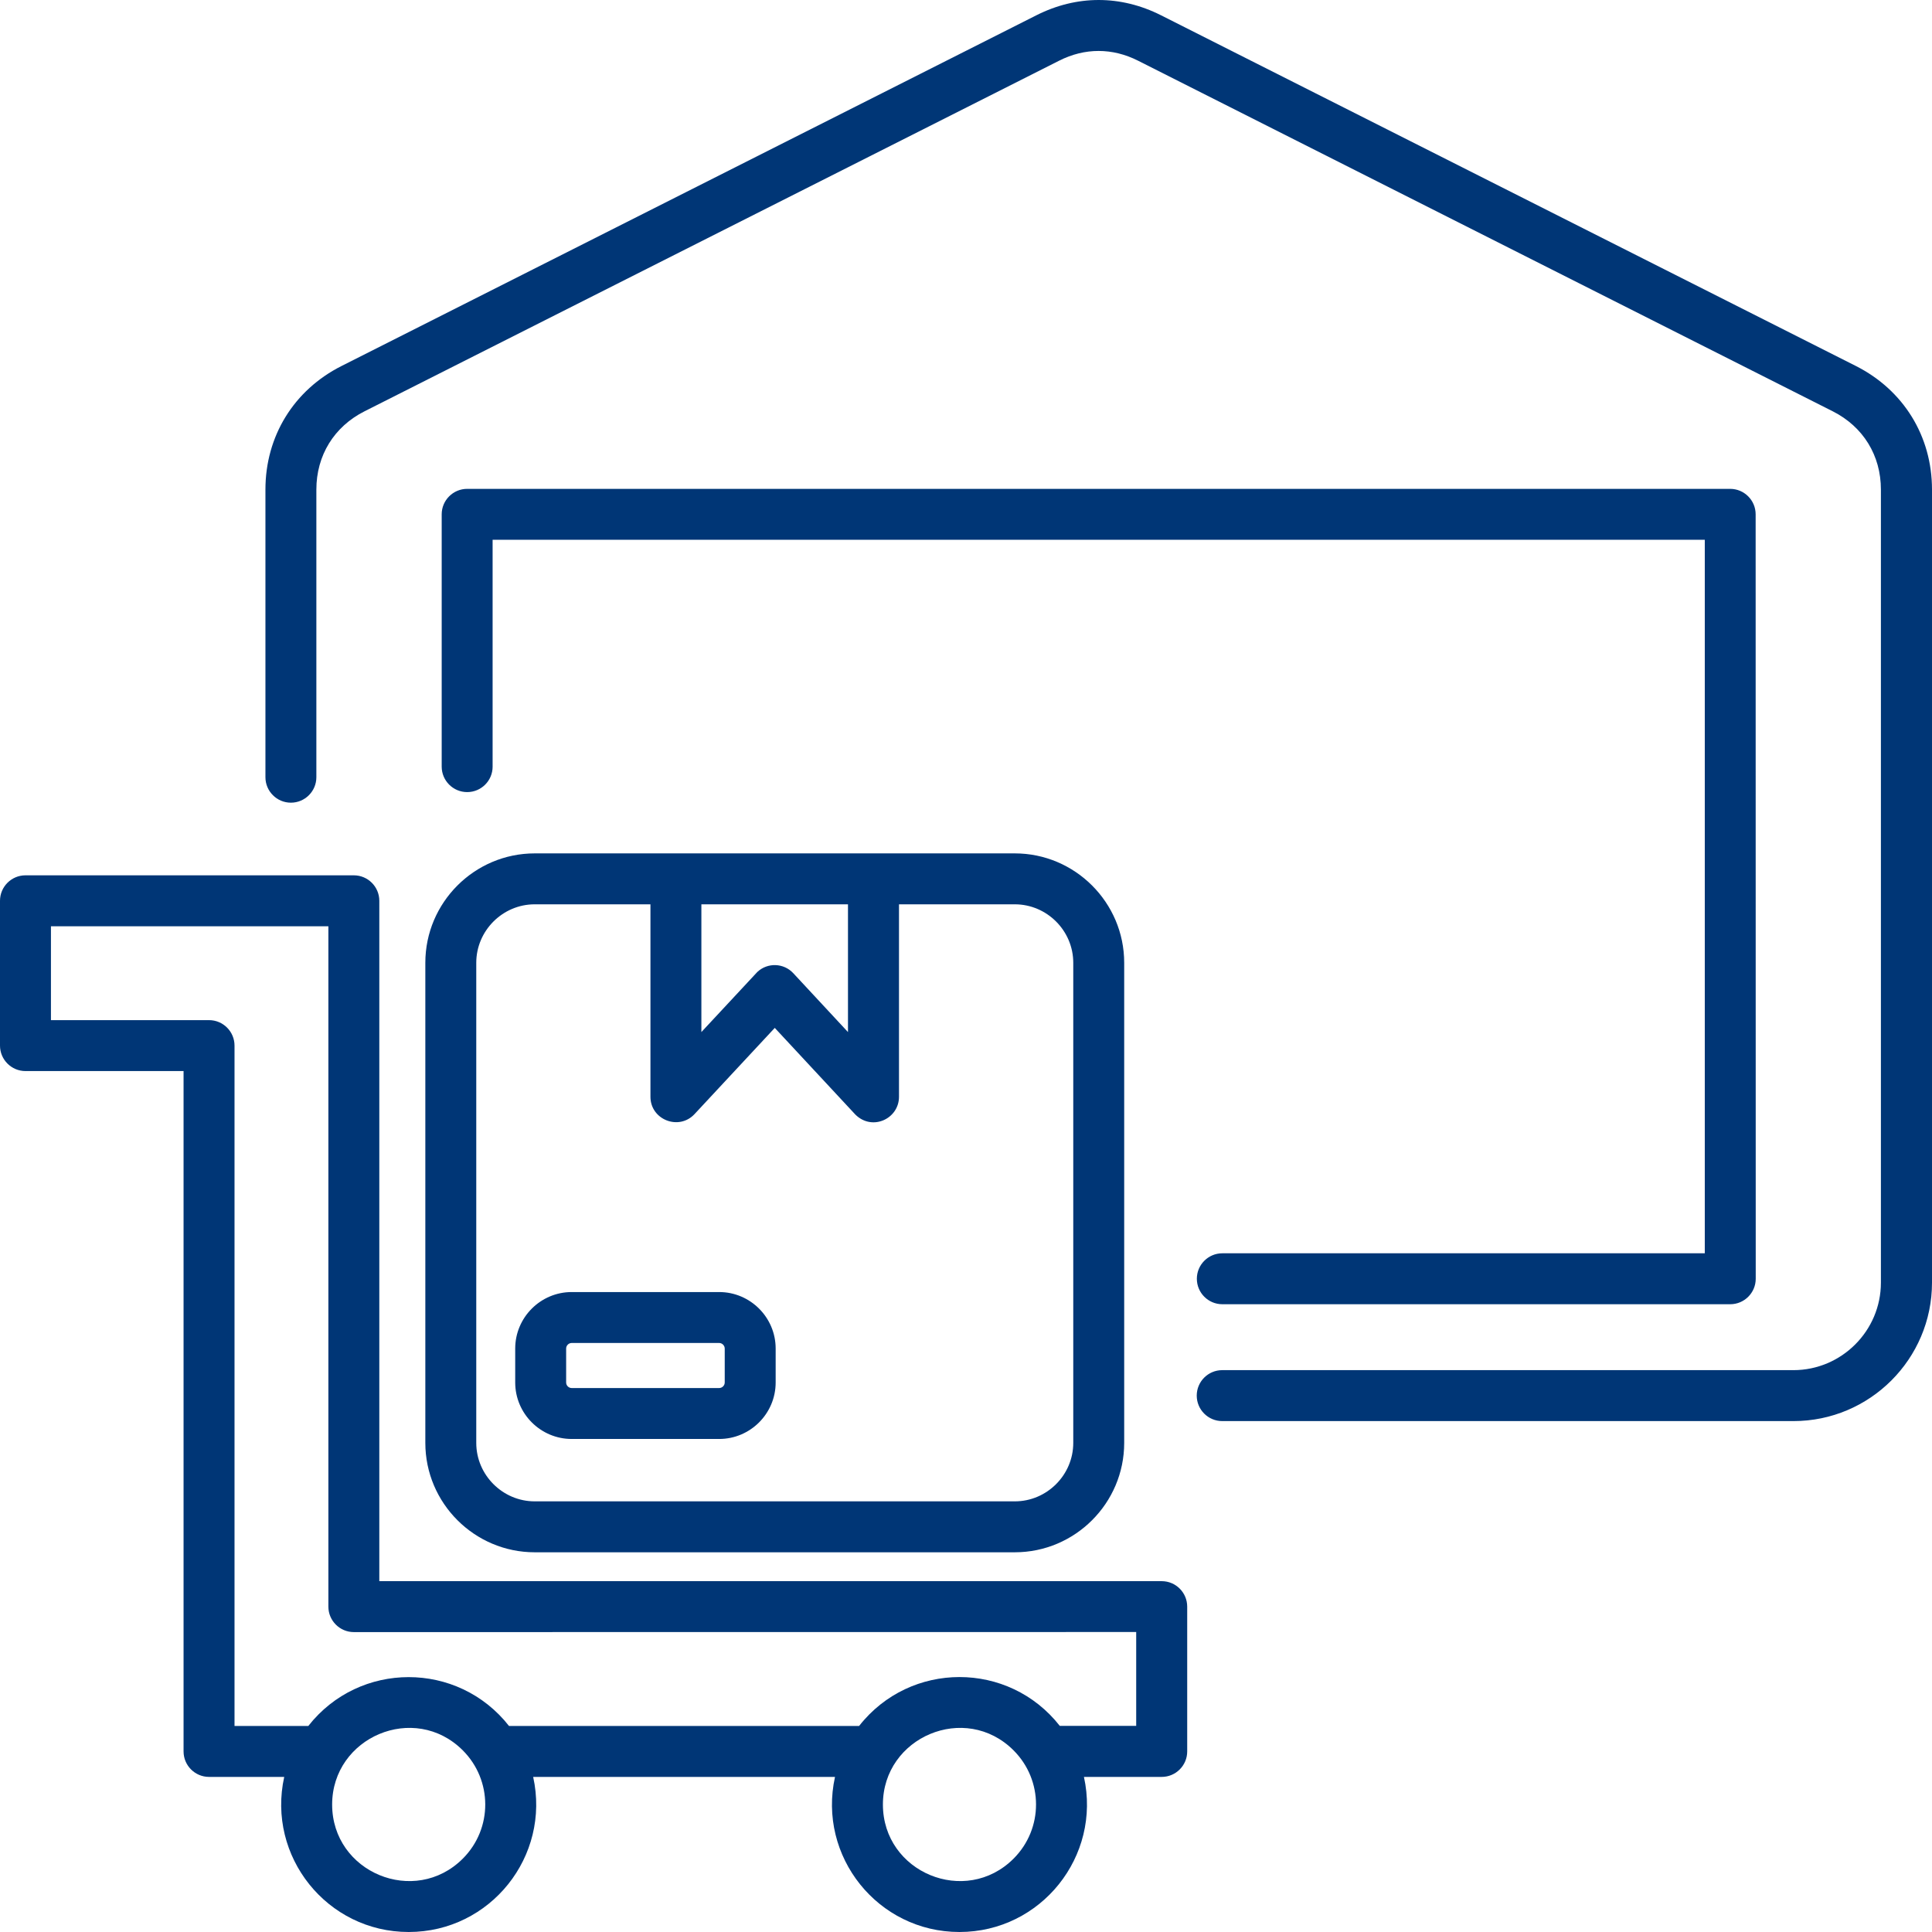 <svg width="152" height="152" viewBox="0 0 152 152" fill="none" xmlns="http://www.w3.org/2000/svg">
<path fill-rule="evenodd" clip-rule="evenodd" d="M24.89 61.148C24.89 62.252 23.991 63.151 22.886 63.151C21.782 63.151 20.883 62.252 20.883 61.148V38.516C20.883 34.316 23.117 30.687 26.874 28.793L81.535 1.204C84.714 -0.401 88.162 -0.401 91.347 1.204L146.009 28.793C149.759 30.687 152 34.316 152 38.516V100.912C152 106.916 147.107 111.804 141.102 111.804H96.157C95.052 111.804 94.153 110.904 94.153 109.8C94.153 108.695 95.052 107.796 96.157 107.796H141.096C144.885 107.796 147.98 104.701 147.98 100.912V38.516C147.98 35.831 146.586 33.571 144.198 32.363L89.536 4.775C87.513 3.754 85.349 3.754 83.327 4.775L28.672 32.363C26.283 33.571 24.89 35.831 24.89 38.516L24.89 61.148ZM44.977 101.652C42.531 101.652 40.534 103.649 40.534 106.096V108.767C40.534 111.214 42.531 113.211 44.977 113.211H56.581C59.028 113.211 61.025 111.214 61.025 108.767V106.096C61.025 103.649 59.028 101.652 56.581 101.652H44.977ZM56.581 105.659H44.977C44.74 105.659 44.541 105.858 44.541 106.096V108.767C44.541 109.005 44.74 109.204 44.977 109.204H56.581C56.819 109.204 57.018 109.005 57.018 108.767V106.096C57.018 105.864 56.819 105.659 56.581 105.659ZM70.728 71.147V86.29C70.728 88.076 68.487 89.071 67.171 87.555L60.955 80.87L54.642 87.652C53.409 88.975 51.174 88.095 51.174 86.29V71.147H42.068C39.545 71.147 37.47 73.222 37.47 75.746V113.521C37.47 116.044 39.545 118.119 42.068 118.119H79.841C82.365 118.119 84.439 116.044 84.439 113.521V75.746C84.439 73.222 82.365 71.147 79.841 71.147H70.728ZM55.181 71.147V81.198L59.587 76.465C60.396 75.713 61.661 75.758 62.412 76.567L66.715 81.198V71.147H55.181ZM42.068 67.14C37.329 67.14 33.463 71.006 33.463 75.746V113.521C33.463 118.26 37.329 122.126 42.068 122.126H79.841C84.58 122.126 88.446 118.26 88.446 113.521V75.746C88.446 71.006 84.574 67.14 79.841 67.14H42.068ZM22.361 139.798C20.98 146.047 25.726 152 32.154 152C38.582 152 43.327 146.047 41.947 139.798H65.694C64.313 146.047 69.058 152 75.486 152C81.908 152 86.66 146.04 85.279 139.798H91.399C92.504 139.798 93.403 138.899 93.403 137.794V126.402C93.403 125.297 92.504 124.398 91.399 124.398H29.842V70.87C29.842 69.765 28.943 68.866 27.838 68.866H2.004C0.899 68.866 0 69.765 0 70.87V82.263C0 83.367 0.899 84.266 2.004 84.266H14.442V137.794C14.442 138.899 15.341 139.798 16.446 139.798H22.361ZM83.379 135.784H89.39V128.399L27.839 128.405C26.734 128.405 25.835 127.506 25.835 126.402V72.874H4.008V80.259H16.447C17.552 80.259 18.451 81.158 18.451 82.263V135.791H24.256C28.276 130.666 36.027 130.666 40.047 135.791H67.589C71.609 130.66 79.365 130.66 83.379 135.784ZM79.744 137.711C82.088 140.055 82.108 143.863 79.744 146.227C75.962 150.009 69.463 147.318 69.463 141.969C69.463 136.664 75.936 133.903 79.744 137.711ZM36.412 137.711C38.749 140.049 38.781 143.857 36.412 146.227C32.629 150.009 26.131 147.318 26.131 141.969C26.137 136.664 32.604 133.903 36.412 137.711ZM38.756 60.313V42.467H134.124V98.603H96.165C95.061 98.603 94.162 99.502 94.162 100.606C94.162 101.711 95.061 102.61 96.165 102.61H136.128C137.233 102.61 138.132 101.711 138.132 100.606L138.125 40.464C138.125 39.36 137.226 38.461 136.122 38.461H36.754C35.649 38.461 34.75 39.36 34.75 40.464V60.314C34.75 61.419 35.649 62.318 36.754 62.318C37.858 62.318 38.757 61.425 38.757 60.314L38.756 60.313Z" fill="#003676"/>
</svg>
